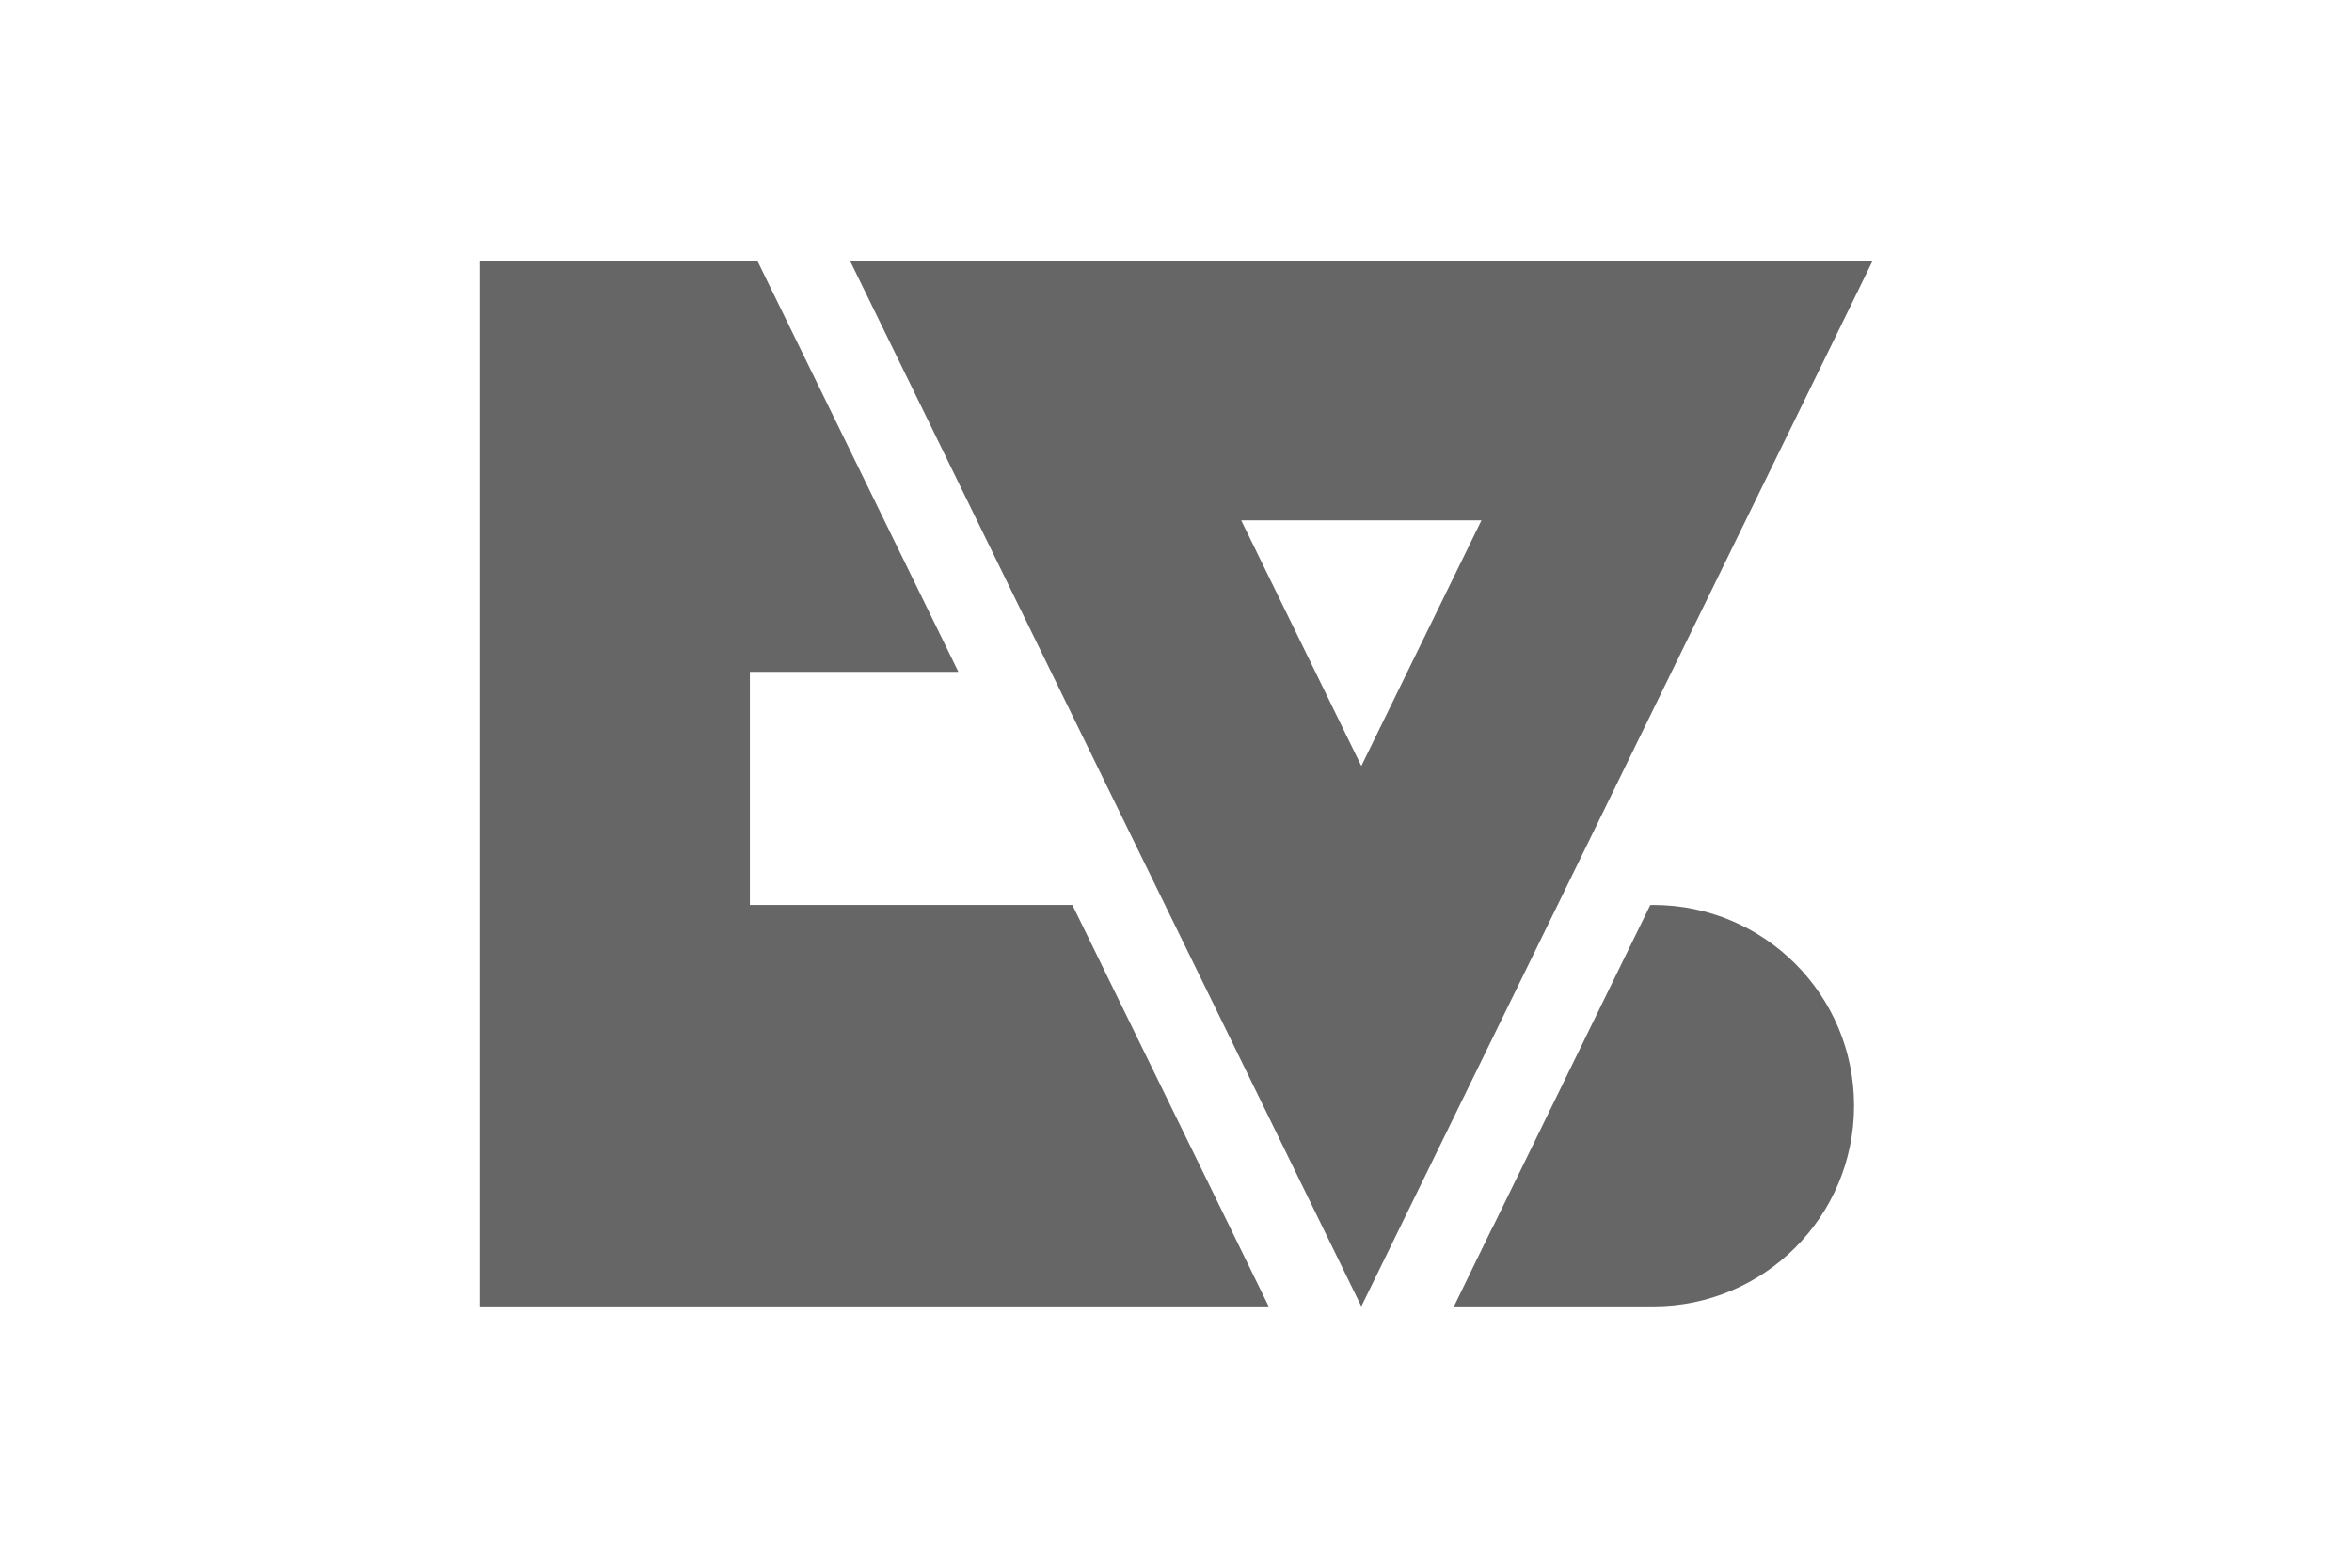 <svg xmlns="http://www.w3.org/2000/svg" height="800" width="1200" viewBox="-16.688 -20.874 144.625 125.246"><g fill="#666"><path d="M21.587 32.8v18.623h25.759l15.68 32.073H0V0h22.204L38.24 32.8zM29.605 0l40.823 83.496L111.25 0zm31.229 20.7h19.188l-9.594 19.622zm20.122 56.4l-3.127 6.396 3.155-6.358c-.009-.013-.018-.027-.028-.038z"/><path d="M93.75 51.423c-.083 0-.164.012-.246.013L77.829 83.497H93.75c8.855 0 16.035-7.181 16.035-16.037 0-8.857-7.18-16.037-16.035-16.037z"/></g></svg>